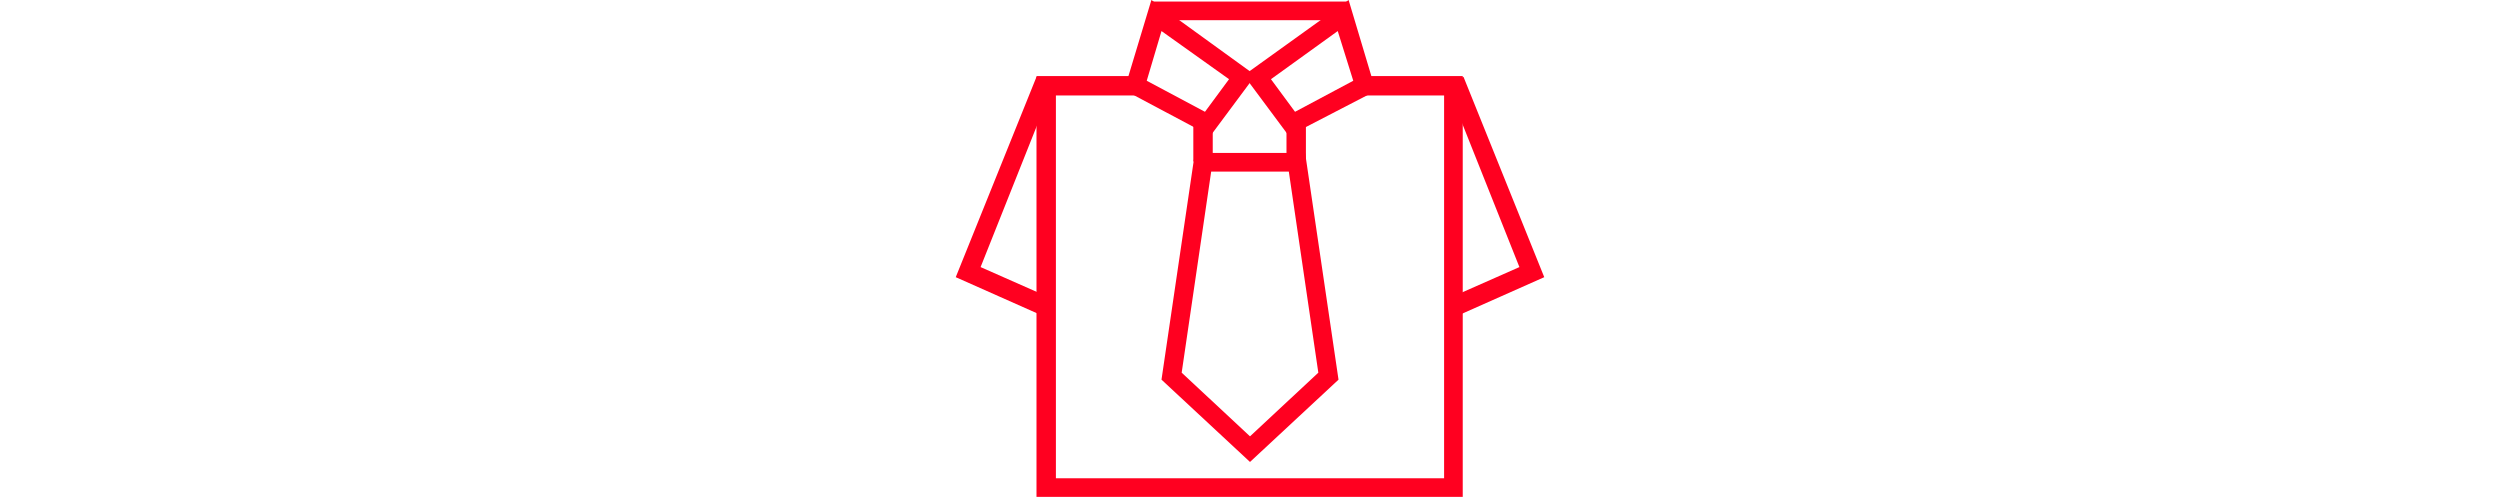<?xml version="1.0" encoding="utf-8"?>
<!-- Generator: Adobe Illustrator 16.0.0, SVG Export Plug-In . SVG Version: 6.00 Build 0)  -->
<!DOCTYPE svg PUBLIC "-//W3C//DTD SVG 1.1//EN" "http://www.w3.org/Graphics/SVG/1.1/DTD/svg11.dtd">
<svg version="1.1" xmlns="http://www.w3.org/2000/svg" xmlns:xlink="http://www.w3.org/1999/xlink" x="0px" y="0px" width="322px"
	 height="64px" viewBox="0 0 322 64" style="enable-background:new 0 0 322 64;" xml:space="preserve">
<style type="text/css">
<![CDATA[
	.st0{fill:none;stroke:#000000;stroke-width:2.452;stroke-miterlimit:12;}
	.st1{fill:none;stroke:#000000;stroke-width:2.452;stroke-miterlimit:20;}
	.st2{fill:none;stroke:#000000;stroke-width:2.474;stroke-miterlimit:12;}
	.st3{display:inline;fill:none;stroke:#1D1D1B;stroke-width:2.5;stroke-miterlimit:12;}
	.st4{fill:#1D1D1B;}
	.st5{display:inline;fill:#FFFFFF;stroke:#1D1D1B;stroke-width:2.5;stroke-miterlimit:12;}
	.st6{fill:none;stroke:#1D1D1B;stroke-width:2.5;stroke-miterlimit:10;}
	.st7{fill:none;stroke:#1D1D1B;stroke-width:2.5;stroke-miterlimit:12;}
	.st8{fill:#FFFFFF;stroke:#000000;stroke-width:2.5;stroke-miterlimit:10;}
	.st9{fill:none;stroke:#000000;stroke-width:3;stroke-miterlimit:12;}
	.st10{fill:#FF0020;}
	.st11{fill:#FFFFFF;}
	.st12{display:inline;}
	.st13{fill:none;stroke:#1D1E1C;stroke-width:3;stroke-miterlimit:10;}
	.st14{display:inline;fill:none;stroke:#1D1E1C;stroke-width:2.5;stroke-miterlimit:10;}
	.st15{display:inline;fill:none;stroke:#000000;stroke-width:2.5;stroke-miterlimit:10;}
	.st16{display:inline;fill:none;stroke:#000000;stroke-width:2.5;stroke-miterlimit:12;}
	.st17{fill:none;stroke:#000000;stroke-width:2.566;stroke-miterlimit:12;}
	.st18{display:inline;fill:#FFFFFF;stroke:#1D1E1C;stroke-width:2.5;stroke-miterlimit:10;}
	.st19{fill:none;stroke:#000000;stroke-width:2.481;stroke-miterlimit:12;}
	.st20{display:none;}
	.st21{fill:#FFFFFF;stroke:#000000;stroke-width:3;stroke-miterlimit:10;}
	.st22{fill:none;stroke:#000000;stroke-width:2.5;stroke-miterlimit:12;}
	.st23{fill:none;stroke:#000000;stroke-width:2.471;stroke-miterlimit:12;}
	.st24{fill:#FFFFFF;stroke:#1D1D1B;stroke-width:2.5;stroke-miterlimit:12;}
]]>
</style>
<g id="_x32__x2C_5" class="st20">
</g>
<g id="pfade" class="st20">
	<g class="st12">
		<polyline class="st7" points="176.1,10.6 187.7,10.6 187.7,63.4 134.2,63.4 134.2,10.6 146.1,10.6 		"/>
		<g>
			<polygon class="st7" points="146,10.6 148.7,1.4 160,9.5 155.5,15.6 			"/>
			<polygon class="st7" points="176,10.6 173.2,1.4 162,9.5 166.5,15.6 			"/>
		</g>
		<polyline class="st7" points="134.1,10 123.9,35.1 133.9,39.5 		"/>
		<polyline class="st7" points="187.9,10 198.1,35.1 188.1,39.5 		"/>
		<polygon class="st7" points="171.2,48.8 167.1,20.7 154.8,20.7 150.7,48.8 161,58.4 		"/>
		<line class="st7" x1="148.1" y1="0.8" x2="173.8" y2="0.8"/>
		<line class="st7" x1="154.8" y1="15.8" x2="154.8" y2="20.6"/>
		<line class="st7" x1="167" y1="15.9" x2="167" y2="20.7"/>
	</g>
</g>
<g id="Ebene_5">
	<g>
		<g>
			<polygon class="st10" points="188.4,64 133.5,64 133.5,9.8 146.4,9.8 146.4,12.3 136,12.3 136,61.6 186,61.6 186,12.3 
				175.8,12.3 175.8,9.8 188.4,9.8 			"/>
		</g>
		<g>
			<g>
				<path class="st10" d="M155.9,17.5l-11.1-5.9L148.3,0l13.4,9.7L155.9,17.5z M147.7,10.4l7.5,4l3.1-4.2L149.6,4L147.7,10.4z"/>
			</g>
			<g>
				<path class="st10" d="M166,17.5l-5.8-7.8L173.7,0l3.5,11.7L166,17.5z M163.7,10.2l3.1,4.2l7.5-4L172.3,4L163.7,10.2z"/>
			</g>
		</g>
		<g>
			<polygon class="st10" points="133.9,40.5 123.1,35.7 133.5,9.9 135.7,10.8 126.3,34.4 134.9,38.2 			"/>
		</g>
		<g>
			<polygon class="st10" points="188.1,40.5 187.1,38.2 195.7,34.4 186.3,10.8 188.5,9.9 198.9,35.7 			"/>
		</g>
		<g>
			<path class="st10" d="M161,59.5l-11.4-10.6l4.3-29.2h14.2l4.3,29.2L161,59.5z M152.2,48l8.8,8.2l8.8-8.2l-3.8-25.9H156L152.2,48z
				"/>
		</g>
		<g>
			<rect x="148.3" y="0.2" class="st10" width="25.2" height="2.4"/>
		</g>
		<g>
			<rect x="153.7" y="16.1" class="st10" width="2.5" height="4.7"/>
		</g>
		<g>
			<rect x="165.7" y="16.2" class="st10" width="2.5" height="4.7"/>
		</g>
	</g>
</g>
</svg>
